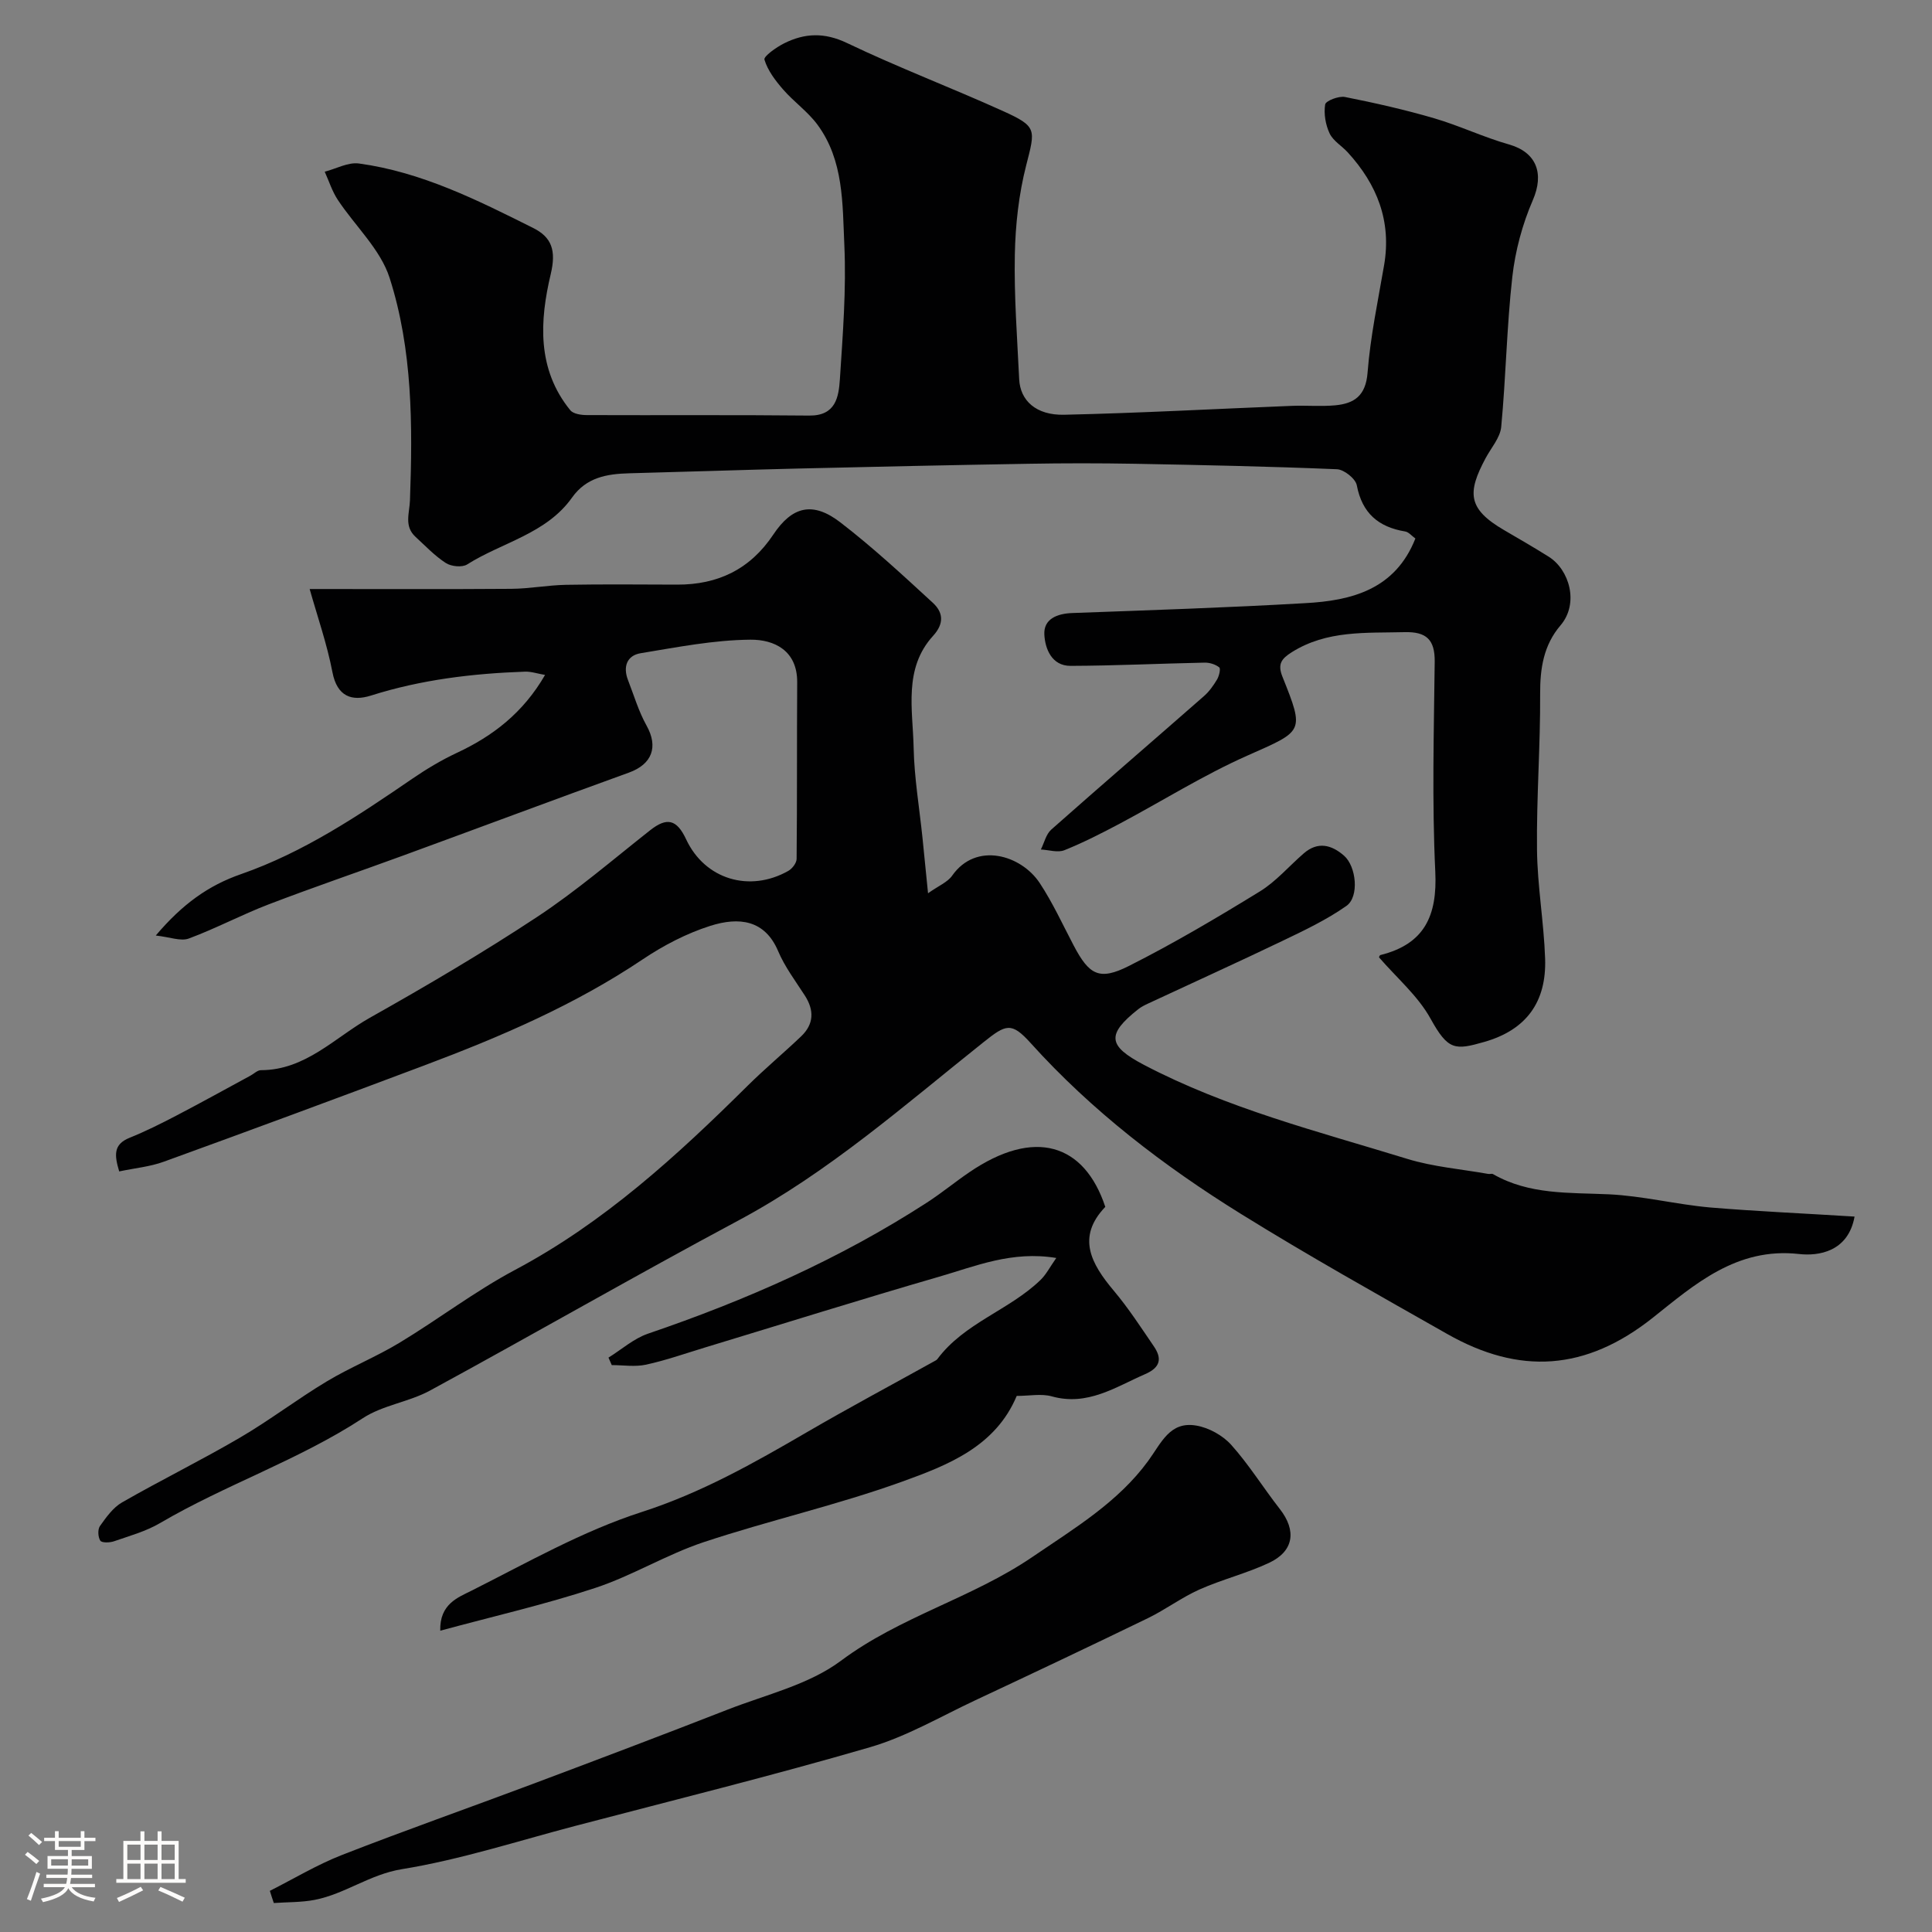 <svg enable-background="new 0 0 400 400" viewBox="0 0 400 400" xmlns="http://www.w3.org/2000/svg"><rect x="0" y="0" width="400" height="400" fill="#808080" stroke="none"/><path d="m5.17 384 .55-.58c.85.61 1.65 1.24 2.4 1.87l-.59.64c-.83-.73-1.62-1.38-2.36-1.93m1.22 9.53-.82-.34c.71-1.76 1.37-3.64 1.98-5.63.24.13.5.25.76.36-.6 1.67-1.24 3.54-1.92 5.61m-.5-13.5.57-.54c.56.44 1.31 1.06 2.26 1.87l-.64.64c-.68-.66-1.41-1.32-2.19-1.97m3.25.46h2.24v-1.36h.77v1.36h4.57v-1.36h.76v1.36h2.28v.69h-2.28v1.84h-2.64v1.26h4.18v2.64h-4.21c0 .45-.02.86-.05 1.21h4.32v.69h-4.38c-.04.34-.1.75-.19 1.22h5.15v.69h-4.82c.87 1.19 2.51 1.92 4.93 2.19-.17.31-.3.57-.37.76-2.77-.49-4.52-1.41-5.26-2.76-.56 1.26-2.3 2.23-5.24 2.9-.12-.24-.26-.48-.43-.72 2.73-.55 4.38-1.34 4.96-2.38h-4.38v-.69h4.65c.1-.38.17-.79.21-1.22h-4.32v-.69h4.4c.03-.34.05-.75.05-1.21h-4.2v-2.64h4.23v-1.26h-2.69v-1.84h-2.24zm1.46 4.46v1.29h3.45c.01-.4.02-.57.01-.53v-.32-.45h-3.46zm1.55-2.59h4.57v-1.19h-4.57zm6.11 2.59h-3.42v.77c-.01.19-.01.37-.02.53h3.44v-1.29z" fill="#fcfbfa"/><path d="m32.63 379.16h.82v1.98h3.54v7.89h1.46v.78h-14.37v-.78h1.46v-7.89h3.54v-1.98h.82v1.98h2.73zm-3.49 11.48.5.73c-1.61.82-3.28 1.63-5 2.41-.13-.27-.28-.55-.44-.82 1.75-.72 3.4-1.49 4.94-2.32m-2.78-5.55h2.73v-3.18h-2.73zm0 3.95h2.73v-3.2h-2.73zm3.54-3.95h2.73v-3.18h-2.73zm0 3.95h2.73v-3.2h-2.73zm7.89 4.68c-1.84-.92-3.51-1.7-5.02-2.32l.45-.73c1.89.8 3.57 1.55 5.04 2.23zm-1.62-11.81h-2.73v3.18h2.73zm-2.73 7.13h2.73v-3.2h-2.73z" fill="#fcfbfa"/><g fill="#010102"><path d="m383.97 251.88c-1.33 7.34-7.52 8.2-11.5 7.75-12.94-1.46-21.73 6.4-30.22 13.15-14 11.13-27.72 11.86-42.61 3.41-14.33-8.13-28.72-16.18-42.71-24.86-15.97-9.91-30.85-21.3-43.53-35.36-4.01-4.44-5.12-3.91-9.78-.19-16.35 13.03-32.05 26.91-50.69 36.88-21.45 11.47-42.53 23.62-63.9 35.24-4.38 2.38-9.79 3.02-13.91 5.72-13.28 8.68-28.38 13.74-41.99 21.72-2.91 1.71-6.29 2.64-9.51 3.76-.88.31-2.53.36-2.85-.12-.49-.74-.57-2.34-.07-3.04 1.29-1.81 2.71-3.82 4.58-4.89 8.04-4.61 16.38-8.71 24.38-13.39 6.16-3.6 11.86-7.97 17.97-11.64 4.87-2.93 10.21-5.07 15.07-8.01 8.08-4.88 15.64-10.68 23.95-15.1 18.43-9.8 33.52-23.63 48.15-38.13 3.57-3.53 7.44-6.76 11.07-10.22 2.65-2.53 2.73-5.39.76-8.45-1.94-3.01-4.15-5.94-5.53-9.2-2.76-6.5-8.12-7.1-14.05-5.22-4.9 1.56-9.67 4.04-13.96 6.92-14.07 9.45-29.48 16.05-45.23 21.97-17.94 6.75-35.93 13.4-53.95 19.94-2.85 1.04-5.98 1.32-9.23 2.01-1.01-3.37-1.23-5.6 2.14-6.96 3.3-1.33 6.5-2.93 9.66-4.58 5.17-2.7 10.27-5.52 15.39-8.3.72-.39 1.43-1.12 2.14-1.12 9.25-.01 15.3-6.76 22.54-10.84 11.76-6.62 23.42-13.47 34.67-20.9 8.18-5.4 15.67-11.85 23.38-17.93 3.47-2.74 5.51-2.29 7.46 1.88 3.89 8.32 13.16 11.05 21.15 6.53.81-.46 1.71-1.63 1.72-2.48.12-12.19.04-24.38.12-36.57.04-6.62-4.81-8.86-9.67-8.82-7.59.06-15.19 1.56-22.73 2.8-2.86.47-3.7 2.8-2.63 5.56 1.23 3.16 2.2 6.48 3.84 9.42 2.47 4.41 1.16 8-3.65 9.74-15.6 5.64-31.13 11.46-46.71 17.16-9.29 3.4-18.66 6.59-27.9 10.13-5.58 2.14-10.9 4.98-16.51 7.06-1.67.62-3.9-.3-6.84-.62 5.53-6.52 10.89-10.36 17.65-12.71 12.9-4.49 24.21-12.04 35.4-19.71 2.95-2.02 6.06-3.89 9.29-5.4 7.46-3.49 13.71-8.27 18.26-16.13-1.54-.26-2.87-.73-4.18-.68-10.81.38-21.47 1.65-31.87 4.95-3.92 1.24-7 .23-7.97-4.83-1.12-5.83-3.1-11.49-4.72-17.23 14.7 0 28.24.06 41.78-.04 3.77-.03 7.53-.76 11.3-.83 7.66-.14 15.33-.06 23-.04 8.47.03 15.14-3.2 19.92-10.37 3.92-5.88 8.19-6.89 13.86-2.53 6.7 5.15 12.93 10.93 19.16 16.66 2.09 1.92 2.45 4.22.06 6.84-6.17 6.77-4.2 15.26-4.03 23.2.13 6.21 1.19 12.41 1.83 18.61.35 3.41.68 6.82 1.15 11.49 2.18-1.55 4.03-2.28 4.99-3.64 4.97-7.1 14.29-4.29 18.13 1.52 2.69 4.07 4.74 8.57 7.02 12.91 3.21 6.11 5.29 7.36 11.43 4.27 9.27-4.67 18.24-9.98 27.1-15.42 3.38-2.07 6.07-5.26 9.11-7.89 2.91-2.53 5.75-1.8 8.35.47 2.55 2.24 3.18 8.51.49 10.4-4.09 2.87-8.69 5.06-13.22 7.23-9.21 4.42-18.53 8.64-27.79 12.96-.73.34-1.48.71-2.11 1.21-6.59 5.23-6.27 7.58 1.17 11.49 17.27 9.06 36.08 13.8 54.54 19.48 5.4 1.66 11.18 2.12 16.78 3.12.32.06.74-.11.99.04 7.5 4.31 15.75 3.8 23.98 4.18 7 .33 13.91 2.09 20.91 2.72 9.82.82 19.69 1.24 29.96 1.89z"/><path d="m293.04 111.49c-.77-.55-1.38-1.33-2.1-1.45-5.55-.92-8.93-3.78-10.03-9.57-.26-1.37-2.64-3.26-4.11-3.32-13.92-.58-27.86-.87-41.8-1.13-7.37-.13-14.74-.13-22.11 0-15.94.27-31.87.61-47.81.99-11.6.28-23.2.68-34.81.98-4.63.12-8.87.85-11.83 5.02-5.33 7.52-14.46 9.26-21.72 13.85-1.04.66-3.3.43-4.41-.29-2.3-1.48-4.24-3.55-6.28-5.42-2.41-2.22-1.25-4.87-1.15-7.58.56-15.52.55-31.17-4.22-46.05-1.9-5.92-7.16-10.74-10.74-16.17-1.16-1.76-1.81-3.86-2.69-5.8 2.37-.61 4.85-2.01 7.09-1.7 12.96 1.77 24.53 7.58 36.05 13.34 3.84 1.92 4.83 4.62 3.65 9.58-2.28 9.6-2.9 19.65 4.06 28.17.63.77 2.27 1 3.45 1 15.33.06 30.67-.06 46 .1 5.52.06 6.11-3.84 6.36-7.54.6-9.25 1.34-18.56.92-27.79-.39-8.52-.1-17.51-5.58-24.92-2-2.7-4.89-4.72-7.11-7.28-1.59-1.83-3.17-3.91-3.85-6.16-.21-.68 2.46-2.57 4.08-3.38 4.26-2.13 8.33-2.3 13.02-.06 10.57 5.06 21.56 9.23 32.24 14.06 7.16 3.24 6.76 3.78 4.85 11.27-1.53 5.98-2.23 12.3-2.35 18.48-.17 8.59.49 17.2.9 25.79.21 4.43 3.5 7.49 9.31 7.36 15.71-.35 31.41-1.22 47.11-1.84 3-.12 6.02.16 8.99-.11 3.98-.37 6.35-1.99 6.72-6.77.58-7.45 2.15-14.84 3.42-22.23 1.57-9.13-1.45-16.72-7.51-23.36-1.23-1.35-3.03-2.38-3.77-3.94-.84-1.79-1.23-4.07-.92-5.99.12-.76 2.81-1.8 4.1-1.55 6.2 1.23 12.39 2.63 18.45 4.4 5.24 1.53 10.23 3.93 15.49 5.42 5.74 1.63 7.35 6.03 4.95 11.55-2.16 4.98-3.63 10.47-4.24 15.86-1.16 10.31-1.32 20.73-2.3 31.07-.21 2.24-2.09 4.34-3.23 6.48-3.83 7.15-3.73 10.49 3.82 14.89 3.09 1.8 6.2 3.6 9.23 5.5 4.29 2.68 6.35 9.66 2.46 14.22-3.5 4.1-4.24 8.87-4.22 14.17.06 10.76-.77 21.52-.65 32.28.08 7.51 1.42 15.01 1.68 22.53.31 9.03-3.92 14.79-12.6 17.27-6.07 1.74-7.49 1.75-11.11-4.8-2.6-4.72-7-8.45-10.68-12.71 0 .01.1-.43.3-.48 9.11-2.27 11.79-8.13 11.35-17.26-.69-14.47-.29-28.99-.12-43.49.05-4.56-1.74-6.21-6.21-6.1-8.03.2-16.1-.43-23.38 4.15-2.14 1.35-2.98 2.45-1.94 5.06 4.64 11.59 4.37 11.18-7.28 16.36-9.08 4.03-17.57 9.38-26.37 14.06-3.76 1.99-7.56 3.94-11.5 5.52-1.38.55-3.23-.07-4.86-.15.7-1.39 1.07-3.16 2.15-4.12 10.48-9.28 21.1-18.41 31.62-27.64 1.09-.95 1.97-2.21 2.72-3.46.42-.72.77-2.23.44-2.49-.78-.62-1.99-1-3.02-.98-9.26.19-18.52.64-27.77.67-3.9.01-5.27-3.56-5.42-6.48-.17-3.23 2.63-4.35 5.82-4.46 16.04-.59 32.08-1.11 48.11-2.04 9.7-.51 18.72-2.83 22.89-13.39z"/><path d="m55.87 391.48c4.97-2.51 9.79-5.42 14.96-7.44 13.01-5.08 26.19-9.71 39.27-14.62 13.56-5.09 27.1-10.21 40.59-15.48 7.95-3.1 16.8-5.15 23.42-10.1 12.26-9.16 27.11-12.95 39.64-21.49 8.7-5.93 17.72-11.33 23.95-19.86 2.77-3.78 4.49-8.28 9.98-7.34 2.59.44 5.47 2.03 7.23 3.99 3.69 4.12 6.64 8.9 10.06 13.28 3.5 4.47 2.93 8.74-2.24 11.16-4.65 2.18-9.73 3.43-14.42 5.52-3.69 1.65-7 4.15-10.64 5.92-11.87 5.76-23.81 11.41-35.76 17.01-7.2 3.38-14.21 7.5-21.77 9.71-20.22 5.89-40.68 10.95-61.06 16.3-11.92 3.13-23.74 6.98-35.86 8.95-6.67 1.08-11.79 5.14-18.08 6.36-2.76.53-5.63.45-8.45.65-.29-.83-.56-1.68-.82-2.52z"/><path d="m91.15 337.62c-.16-5.52 3.69-6.89 6.38-8.24 11.61-5.84 23.08-12.39 35.35-16.34 12.31-3.97 23.17-10.11 34.13-16.49 8.79-5.12 17.77-9.91 26.66-14.85.14-.08.3-.17.39-.3 5.57-7.51 14.88-10.12 21.37-16.4 1.18-1.14 1.95-2.69 3.26-4.55-9.2-1.52-16.71 1.7-24.29 3.89-16.22 4.7-32.33 9.76-48.49 14.66-4.04 1.23-8.04 2.64-12.16 3.54-2.26.49-4.72.09-7.09.09-.23-.52-.45-1.03-.68-1.55 2.71-1.68 5.22-3.94 8.16-4.95 20.27-6.91 39.74-15.48 57.77-27.15 3.01-1.95 5.79-4.24 8.75-6.26 13.52-9.23 23.83-5.96 28.18 7.15-6 6.26-2.94 11.77 1.75 17.35 3.04 3.61 5.63 7.61 8.3 11.52 1.72 2.52 1.38 4.37-1.78 5.75-6.2 2.7-11.95 6.68-19.36 4.61-2.16-.6-4.63-.09-7.25-.09-4.41 10.53-14.31 14.35-23.79 17.77-13.42 4.84-27.44 8-41 12.5-7.7 2.56-14.79 6.95-22.49 9.49-10.35 3.42-21.06 5.86-32.07 8.85z"/></g></svg>